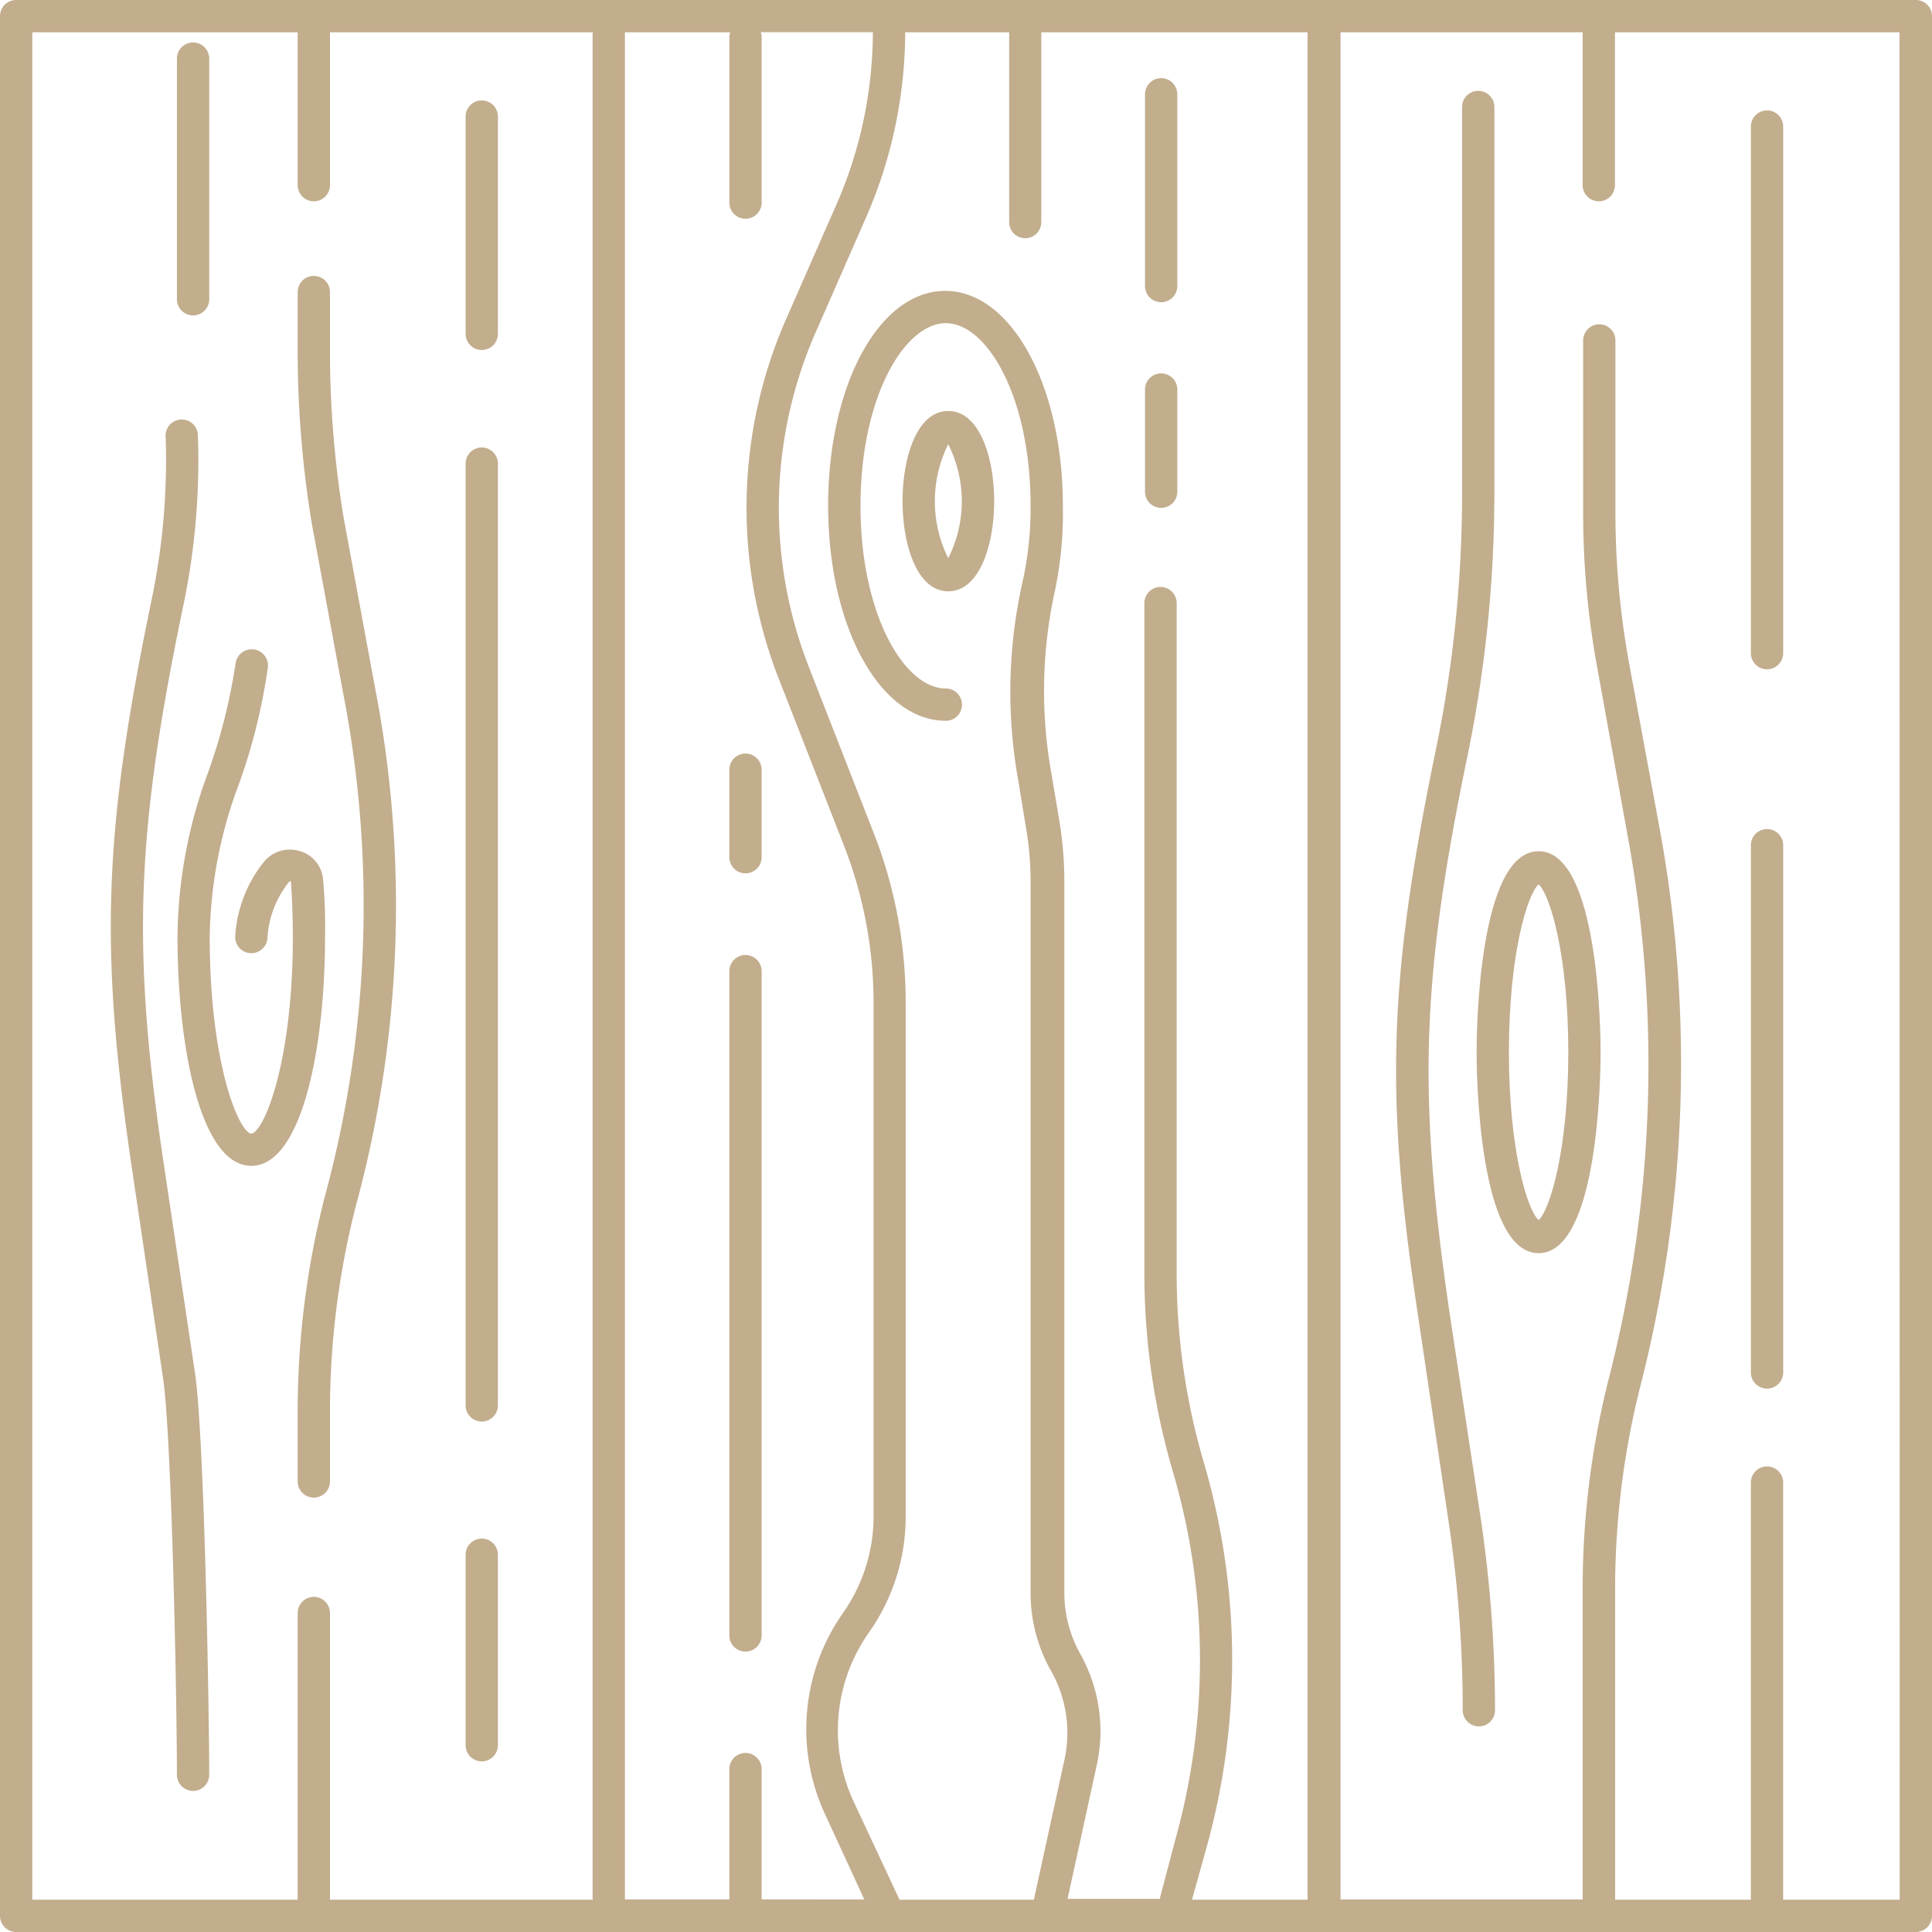 <svg xmlns="http://www.w3.org/2000/svg" id="icono_venta_de_suelos_premium__pavisuelos" data-name="icono venta de suelos premium_ pavisuelos" width="88.314" height="88.314" viewBox="0 0 88.314 88.314"><g id="Grupo_40" data-name="Grupo 40"><g id="Grupo_39" data-name="Grupo 39"><path id="Trazado_227" data-name="Trazado 227" d="M87.576,0H.738A.738.738,0,0,0,0,.738V87.576a.738.738,0,0,0,.738.738H87.576a.738.738,0,0,0,.738-.738V.738A.738.738,0,0,0,87.576,0ZM27.089,86.838H15.083V73.733a.738.738,0,0,0-1.476,0V86.838H1.476V1.476H13.607V8.464a.738.738,0,0,0,1.476,0V1.476H27.089Zm7.726-.015V80.868a.738.738,0,1,0-1.476,0v5.955H28.565V1.476h4.819a.787.787,0,0,0-.044.229V9.261a.738.738,0,0,0,1.476,0V1.7a.787.787,0,0,0-.044-.229H39.9a19.769,19.769,0,0,1-1.719,8l-2.214,5.04A21.466,21.466,0,0,0,35.6,31.029l2.952,7.556a19.776,19.776,0,0,1,1.38,7.268V69.32a7.674,7.674,0,0,1-1.409,4.428A9.238,9.238,0,0,0,37.7,82.9l1.808,3.926Zm24.956.015H54.488l.672-2.413a32.047,32.047,0,0,0-.133-17.577,30.594,30.594,0,0,1-1.24-8.6V27.569a.738.738,0,1,0-1.476,0V58.244a32.146,32.146,0,0,0,1.3,9.017A30.491,30.491,0,0,1,53.75,84l-.738,2.8H48.8l1.328-6.088a7.21,7.21,0,0,0-.738-5.092,5.757,5.757,0,0,1-.738-2.826V40.261a16.721,16.721,0,0,0-.214-2.649L48.068,35.4a21.332,21.332,0,0,1,.155-8.4,17.282,17.282,0,0,0,.362-3.881c0-5.5-2.361-9.822-5.379-9.822s-5.35,4.3-5.35,9.822,2.361,9.829,5.379,9.829a.738.738,0,0,0,0-1.476c-1.882,0-3.9-3.358-3.9-8.353s2.022-8.346,3.9-8.346,3.874,3.358,3.874,8.346a15.626,15.626,0,0,1-.391,3.586,22.875,22.875,0,0,0-.17,8.98l.362,2.214a14.477,14.477,0,0,1,.2,2.369V72.832a7.211,7.211,0,0,0,.937,3.549,5.749,5.749,0,0,1,.612,4.051l-1.4,6.405H41.117l-2.125-4.546a7.748,7.748,0,0,1,.738-7.682A9.172,9.172,0,0,0,41.4,69.32V45.847a21.24,21.24,0,0,0-1.476-7.807l-2.952-7.556a19.969,19.969,0,0,1,.347-15.371l2.214-5.047a21.29,21.29,0,0,0,1.845-8.589h4.752v8.678a.734.734,0,1,0,1.468,0V1.476H59.771Zm21.739,0V67.77a.738.738,0,0,0-1.476,0V86.838H73.829v-14.2a37.953,37.953,0,0,1,1.181-9.386A59.372,59.372,0,0,0,75.887,38l-1.417-7.674a38.308,38.308,0,0,1-.627-6.87V15.563a.738.738,0,1,0-1.476,0v7.888a39.2,39.2,0,0,0,.657,7.136l1.387,7.667a57.838,57.838,0,0,1-.834,24.617,39.235,39.235,0,0,0-1.232,9.755v14.2H61.277V1.476H72.345V8.464a.738.738,0,0,0,1.476,0V1.476H86.831l.007,85.362Z" fill="#c2ad8d"></path></g></g><g id="Grupo_42" data-name="Grupo 42" transform="translate(80.035 5.047)"><g id="Grupo_41" data-name="Grupo 41"><path id="Trazado_228" data-name="Trazado 228" d="M434.578,27.36a.738.738,0,0,0-.738.738V52.169a.738.738,0,1,0,1.476,0V28.1A.738.738,0,0,0,434.578,27.36Z" transform="translate(-433.84 -27.36)" fill="#c2ad8d"></path></g></g><g id="Grupo_44" data-name="Grupo 44" transform="translate(80.035 37.899)"><g id="Grupo_43" data-name="Grupo 43"><path id="Trazado_229" data-name="Trazado 229" d="M434.578,205.44a.738.738,0,0,0-.738.738v24.1a.738.738,0,1,0,1.476,0v-24.1A.738.738,0,0,0,434.578,205.44Z" transform="translate(-433.84 -205.44)" fill="#c2ad8d"></path></g></g><g id="Grupo_46" data-name="Grupo 46" transform="translate(52.34 17.068)"><g id="Grupo_45" data-name="Grupo 45"><path id="Trazado_230" data-name="Trazado 230" d="M284.458,92.52a.738.738,0,0,0-.738.738v4.671a.738.738,0,0,0,1.476,0V93.258A.738.738,0,0,0,284.458,92.52Z" transform="translate(-283.72 -92.52)" fill="#c2ad8d"></path></g></g><g id="Grupo_48" data-name="Grupo 48" transform="translate(33.339 43.655)"><g id="Grupo_47" data-name="Grupo 47"><path id="Trazado_231" data-name="Trazado 231" d="M181.458,236.64a.738.738,0,0,0-.738.738v30.365a.738.738,0,0,0,1.476,0V237.378A.738.738,0,0,0,181.458,236.64Z" transform="translate(-180.72 -236.64)" fill="#c2ad8d"></path></g></g><g id="Grupo_50" data-name="Grupo 50" transform="translate(33.339 34.446)"><g id="Grupo_49" data-name="Grupo 49"><path id="Trazado_232" data-name="Trazado 232" d="M181.458,186.72a.738.738,0,0,0-.738.738v4a.738.738,0,1,0,1.476,0v-4A.738.738,0,0,0,181.458,186.72Z" transform="translate(-180.72 -186.72)" fill="#c2ad8d"></path></g></g><g id="Grupo_52" data-name="Grupo 52" transform="translate(52.34 3.572)"><g id="Grupo_51" data-name="Grupo 51"><path id="Trazado_233" data-name="Trazado 233" d="M284.458,19.36a.738.738,0,0,0-.738.738v8.766a.738.738,0,1,0,1.476,0V20.1A.738.738,0,0,0,284.458,19.36Z" transform="translate(-283.72 -19.36)" fill="#c2ad8d"></path></g></g><g id="Grupo_54" data-name="Grupo 54" transform="translate(63.817 4.154)"><g id="Grupo_53" data-name="Grupo 53"><path id="Trazado_234" data-name="Trazado 234" d="M349.8,87.774l-1.439-9.49c-1.432-9.859-1.3-15.068.841-25.4A59.643,59.643,0,0,0,350.423,40.9V23.258a.738.738,0,1,0-1.476,0V40.9a57.8,57.8,0,0,1-1.188,11.689c-2.177,10.53-2.354,15.836-.826,25.908l1.409,9.5a57.952,57.952,0,0,1,.635,8.545.738.738,0,1,0,1.476,0A59.968,59.968,0,0,0,349.8,87.774Z" transform="translate(-345.931 -22.52)" fill="#c2ad8d"></path></g></g><g id="Grupo_56" data-name="Grupo 56" transform="translate(67.497 38.91)"><g id="Grupo_55" data-name="Grupo 55"><path id="Trazado_235" data-name="Trazado 235" d="M368.714,210.92c-2.752,0-2.834,8.25-2.834,9.187s.081,9.187,2.834,9.187,2.834-8.243,2.834-9.187S371.466,210.92,368.714,210.92Zm0,16.861c-.524-.472-1.358-3.239-1.358-7.674s.834-7.2,1.358-7.674c.524.472,1.358,3.239,1.358,7.674S369.238,227.309,368.714,227.781Z" transform="translate(-365.88 -210.92)" fill="#c2ad8d"></path></g></g><g id="Grupo_58" data-name="Grupo 58" transform="translate(21.282 4.59)"><g id="Grupo_57" data-name="Grupo 57"><path id="Trazado_236" data-name="Trazado 236" d="M116.1,24.88a.738.738,0,0,0-.738.738V35.55a.738.738,0,1,0,1.476,0V25.618A.738.738,0,0,0,116.1,24.88Z" transform="translate(-115.36 -24.88)" fill="#c2ad8d"></path></g></g><g id="Grupo_60" data-name="Grupo 60" transform="translate(21.282 70.331)"><g id="Grupo_59" data-name="Grupo 59"><path id="Trazado_237" data-name="Trazado 237" d="M116.1,381.24a.738.738,0,0,0-.738.738v8.707a.738.738,0,0,0,1.476,0v-8.707A.738.738,0,0,0,116.1,381.24Z" transform="translate(-115.36 -381.24)" fill="#c2ad8d"></path></g></g><g id="Grupo_62" data-name="Grupo 62" transform="translate(21.282 20.455)"><g id="Grupo_61" data-name="Grupo 61"><path id="Trazado_238" data-name="Trazado 238" d="M116.1,110.88a.738.738,0,0,0-.738.738v43.05a.738.738,0,0,0,1.476,0v-43.05A.738.738,0,0,0,116.1,110.88Z" transform="translate(-115.36 -110.88)" fill="#c2ad8d"></path></g></g><g id="Grupo_64" data-name="Grupo 64" transform="translate(13.607 12.611)"><g id="Grupo_63" data-name="Grupo 63"><path id="Trazado_239" data-name="Trazado 239" d="M77.28,87.1l-1.417-7.674a46.863,46.863,0,0,1-.627-7.608V69.1a.738.738,0,1,0-1.476,0v2.723a48.4,48.4,0,0,0,.649,7.874l1.417,7.667a50.767,50.767,0,0,1-.841,23.141,39.572,39.572,0,0,0-1.225,9.763v3.2a.738.738,0,1,0,1.476,0v-3.2a37.953,37.953,0,0,1,1.181-9.386A52.29,52.29,0,0,0,77.28,87.1Z" transform="translate(-73.76 -68.36)" fill="#c2ad8d"></path></g></g><g id="Grupo_66" data-name="Grupo 66" transform="translate(8.088 1.941)"><g id="Grupo_65" data-name="Grupo 65"><path id="Trazado_240" data-name="Trazado 240" d="M44.578,10.52a.738.738,0,0,0-.738.738v11a.738.738,0,1,0,1.476,0v-11A.738.738,0,0,0,44.578,10.52Z" transform="translate(-43.84 -10.52)" fill="#c2ad8d"></path></g></g><g id="Grupo_68" data-name="Grupo 68" transform="translate(5.066 19.178)"><g id="Grupo_67" data-name="Grupo 67"><path id="Trazado_241" data-name="Trazado 241" d="M31.31,147.549l-1.417-9.49c-1.476-9.844-1.291-15.068.841-25.4l.044-.207a32.313,32.313,0,0,0,.664-7.756.738.738,0,0,0-1.476,0,31.162,31.162,0,0,1-.627,7.438l-.044.214c-2.177,10.545-2.354,15.85-.856,25.923l1.409,9.5c.4,2.686.635,14.758.635,18.138a.738.738,0,0,0,1.476,0h0C31.959,163.134,31.745,150.5,31.31,147.549Z" transform="translate(-27.462 -103.96)" fill="#c2ad8d"></path></g></g><g id="Grupo_70" data-name="Grupo 70" transform="translate(8.117 29.68)"><g id="Grupo_69" data-name="Grupo 69"><path id="Trazado_242" data-name="Trazado 242" d="M50.649,171.378a1.476,1.476,0,0,0-1.063-1.269,1.535,1.535,0,0,0-1.675.539,6.021,6.021,0,0,0-1.277,3.372.738.738,0,0,0,1.476.037,4.5,4.5,0,0,1,1.011-2.568h.059c.059.826.089,1.682.089,2.538,0,5.793-1.328,8.929-1.9,9-.568-.066-1.9-3.2-1.9-9a20.572,20.572,0,0,1,1.358-7.04,27.14,27.14,0,0,0,1.3-5.261.744.744,0,0,0-1.476-.192,26.149,26.149,0,0,1-1.254,4.974,22.046,22.046,0,0,0-1.4,7.519c0,5.04,1.055,10.471,3.372,10.471s3.372-5.409,3.372-10.449A24.589,24.589,0,0,0,50.649,171.378Z" transform="translate(-44 -160.886)" fill="#c2ad8d"></path></g></g><g id="Grupo_72" data-name="Grupo 72" transform="translate(41.257 18.787)"><g id="Grupo_71" data-name="Grupo 71"><path id="Trazado_243" data-name="Trazado 243" d="M225.728,101.84c-1.439,0-2.088,2.14-2.088,4.125s.657,4.118,2.088,4.118,2.1-2.133,2.1-4.118S227.167,101.84,225.728,101.84Zm0,6.73a5.845,5.845,0,0,1,0-5.21,5.783,5.783,0,0,1,0,5.21Z" transform="translate(-223.64 -101.84)" fill="#c2ad8d"></path></g></g></svg>